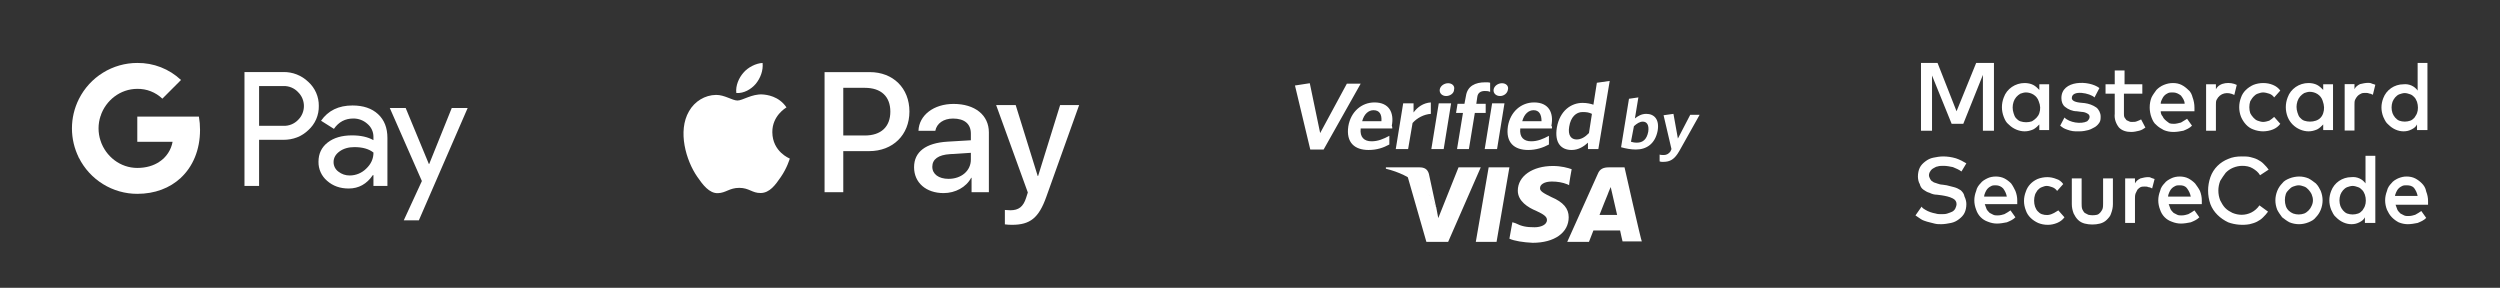 <svg width="278" height="32" viewBox="0 0 278 32" fill="none" xmlns="http://www.w3.org/2000/svg">
<rect x="0" y="0" width="278" height="32" fill="#333333" stroke="none"/>
<g clip-path="url(#clip0_1818_35557)">
<path d="M28.81 15.549V20.679H27.186V8.011H31.495C32.009 8 32.521 8.091 33 8.279C33.479 8.468 33.916 8.749 34.286 9.107C34.659 9.444 34.956 9.857 35.157 10.318C35.358 10.779 35.459 11.278 35.451 11.781C35.462 12.287 35.363 12.789 35.162 13.253C34.961 13.717 34.662 14.132 34.286 14.47C33.532 15.189 32.602 15.549 31.495 15.548H28.81V15.549ZM28.81 9.57V13.992H31.535C31.834 14.001 32.131 13.948 32.408 13.835C32.685 13.722 32.935 13.553 33.143 13.338C33.35 13.136 33.514 12.896 33.626 12.63C33.738 12.364 33.796 12.078 33.796 11.79C33.796 11.501 33.738 11.215 33.626 10.949C33.514 10.683 33.35 10.443 33.143 10.242C32.938 10.022 32.689 9.848 32.411 9.732C32.134 9.616 31.836 9.561 31.535 9.569H28.81V9.57Z" fill="white"/>
<path d="M39.196 11.729C40.397 11.729 41.345 12.05 42.04 12.693C42.735 13.336 43.082 14.217 43.081 15.337V20.679H41.527V19.476H41.456C40.783 20.467 39.889 20.962 38.772 20.962C37.818 20.962 37.021 20.679 36.379 20.113C36.071 19.853 35.825 19.528 35.658 19.161C35.491 18.794 35.409 18.394 35.416 17.99C35.416 17.093 35.754 16.38 36.431 15.851C37.108 15.321 38.012 15.055 39.142 15.054C40.107 15.054 40.901 15.231 41.526 15.585V15.213C41.528 14.938 41.468 14.666 41.352 14.417C41.236 14.168 41.066 13.947 40.855 13.772C40.425 13.384 39.865 13.172 39.286 13.179C38.379 13.179 37.66 13.562 37.132 14.329L35.701 13.427C36.488 12.295 37.653 11.729 39.196 11.729ZM37.093 18.026C37.092 18.233 37.141 18.437 37.234 18.622C37.328 18.806 37.465 18.966 37.632 19.087C37.992 19.37 38.438 19.52 38.895 19.512C39.581 19.511 40.238 19.237 40.723 18.752C41.261 18.244 41.53 17.649 41.53 16.965C41.023 16.561 40.317 16.359 39.411 16.359C38.751 16.359 38.2 16.518 37.759 16.837C37.314 17.161 37.093 17.554 37.093 18.026Z" fill="white"/>
<path d="M52.003 12.012L46.577 24.5H44.9L46.913 20.131L43.346 12.012H45.112L47.691 18.238H47.726L50.234 12.012H52.003Z" fill="white"/>
<path d="M22.244 14.444C22.245 13.948 22.203 13.453 22.119 12.964H15.267V15.767H19.192C19.111 16.215 18.941 16.641 18.692 17.021C18.442 17.401 18.119 17.727 17.74 17.979V19.798H20.083C21.454 18.531 22.244 16.658 22.244 14.444Z" fill="white"/>
<path d="M15.266 21.555C17.227 21.555 18.878 20.91 20.082 19.799L17.74 17.979C17.088 18.422 16.248 18.674 15.266 18.674C13.371 18.674 11.762 17.395 11.187 15.67H8.774V17.545C9.379 18.751 10.306 19.764 11.453 20.472C12.599 21.18 13.919 21.555 15.266 21.555Z" fill="white"/>
<path d="M11.187 15.671C10.883 14.767 10.883 13.788 11.187 12.885V11.01H8.774C8.265 12.024 8 13.143 8 14.278C8 15.412 8.265 16.532 8.774 17.546L11.187 15.671Z" fill="white"/>
<path d="M15.266 9.881C16.303 9.864 17.304 10.256 18.054 10.972L20.128 8.895C18.813 7.658 17.07 6.979 15.266 7C13.919 7 12.599 7.375 11.453 8.083C10.306 8.791 9.379 9.804 8.774 11.01L11.187 12.885C11.762 11.16 13.371 9.881 15.266 9.881Z" fill="white"/>
</g>
<g clip-path="url(#clip1_1818_35557)">
<path d="M84.044 9.321C83.528 9.929 82.704 10.408 81.879 10.34C81.775 9.518 82.179 8.644 82.652 8.105C83.168 7.48 84.07 7.034 84.8 7C84.886 7.856 84.551 8.696 84.044 9.321ZM84.792 10.502C83.597 10.434 82.575 11.179 82.007 11.179C81.432 11.179 80.564 10.537 79.618 10.554C78.389 10.571 77.246 11.264 76.619 12.369C75.33 14.579 76.284 17.85 77.53 19.648C78.14 20.538 78.871 21.515 79.833 21.48C80.744 21.446 81.105 20.89 82.205 20.89C83.314 20.89 83.632 21.48 84.594 21.463C85.591 21.446 86.218 20.573 86.829 19.682C87.525 18.672 87.808 17.687 87.825 17.636C87.808 17.619 85.9 16.891 85.883 14.698C85.866 12.866 87.387 11.992 87.456 11.941C86.596 10.674 85.256 10.537 84.792 10.502ZM91.692 8.019V21.369H93.772V16.805H96.651C99.281 16.805 101.128 15.007 101.128 12.403C101.128 9.8 99.315 8.019 96.72 8.019H91.692ZM93.772 9.766H96.17C97.975 9.766 99.006 10.725 99.006 12.412C99.006 14.099 97.975 15.067 96.161 15.067H93.772V9.766ZM104.927 21.472C106.233 21.472 107.445 20.813 107.995 19.768H108.038V21.369H109.963V14.724C109.963 12.797 108.416 11.556 106.035 11.556C103.827 11.556 102.194 12.815 102.134 14.544H104.007C104.162 13.722 104.927 13.183 105.975 13.183C107.247 13.183 107.96 13.774 107.96 14.861V15.598L105.365 15.752C102.95 15.897 101.644 16.882 101.644 18.595C101.644 20.325 102.993 21.472 104.927 21.472ZM105.485 19.888C104.377 19.888 103.672 19.357 103.672 18.543C103.672 17.704 104.351 17.216 105.649 17.139L107.96 16.993V17.747C107.96 18.997 106.895 19.888 105.485 19.888ZM112.532 25C114.56 25 115.514 24.229 116.348 21.892L120 11.684H117.886L115.437 19.571H115.394L112.945 11.684H110.771L114.294 21.403L114.105 21.994C113.787 22.996 113.271 23.381 112.352 23.381C112.189 23.381 111.871 23.364 111.742 23.347V24.949C111.862 24.983 112.378 25 112.532 25Z" fill="white"/>
</g>
<g clip-path="url(#clip2_1818_35557)">
<path d="M162.187 18.61L159.934 24.254L159.714 23.085C159.165 21.661 157.956 20.186 156.527 19.627L158.615 26.898H161.033L164.659 18.61H162.187ZM164.11 26.898L165.538 18.61H167.846L166.417 26.898H164.11ZM177.846 23.949C178.011 23.491 178.78 21.61 178.78 21.61C178.78 21.61 178.945 21.152 179.11 20.797L179.275 21.508L179.824 23.898H177.846V23.949ZM180.648 18.61H178.89C178.341 18.61 177.901 18.763 177.681 19.322L174.275 26.898H176.692C176.692 26.898 177.077 25.881 177.187 25.627C177.461 25.627 179.824 25.627 180.154 25.627C180.209 25.932 180.428 26.847 180.428 26.847H182.571C182.516 26.898 180.648 18.61 180.648 18.61ZM174.769 18.814C174.33 18.661 173.615 18.457 172.681 18.457C170.428 18.457 168.78 19.576 168.78 21.203C168.78 22.373 169.934 23.085 170.813 23.441C171.692 23.847 172.022 24.102 172.022 24.457C172.022 25.017 171.308 25.271 170.648 25.271C169.714 25.271 169.22 25.169 168.505 24.814L168.176 24.712L167.846 26.542C168.395 26.797 169.384 26.949 170.428 27C172.846 27 174.439 25.881 174.439 24.152C174.439 23.186 173.835 22.474 172.516 21.915C171.692 21.508 171.198 21.254 171.253 20.898C171.253 20.542 171.692 20.186 172.571 20.186C173.176 20.186 173.78 20.288 174.275 20.491L174.494 20.593C174.439 20.593 174.769 18.814 174.769 18.814Z" fill="white"/>
<path d="M157.846 18.61H154.11V18.763C157.022 19.475 158.89 21.153 159.714 23.136L158.89 19.322C158.725 18.763 158.341 18.61 157.846 18.61Z" fill="white"/>
<path d="M147.187 16.627H145.703L144 9.508L145.648 9.254L146.802 14.797L149.769 9.305H151.308L147.187 16.627ZM186.747 16.78C186.198 17.746 185.703 18 184.934 18C184.769 18 184.659 18 184.549 17.949V17.186C184.659 17.237 184.824 17.237 185.044 17.237C185.319 17.237 185.593 17.085 185.758 16.831L185.868 16.576L184.989 12.814L186.088 12.661L186.582 15.407L187.956 12.763H189L186.747 16.78ZM182.681 13.525C182.352 13.525 182.022 13.729 181.692 14.034L181.363 15.763C181.582 15.814 181.692 15.864 182.022 15.864C182.681 15.864 183.121 15.508 183.286 14.644C183.396 13.881 183.121 13.525 182.681 13.525ZM181.912 16.627C181.363 16.627 180.813 16.525 180.264 16.373L181.143 10.983L182.187 10.831L181.802 13.169C182.132 12.915 182.516 12.661 183.066 12.661C183.945 12.661 184.549 13.271 184.33 14.542C184.055 15.966 183.121 16.627 181.912 16.627ZM177.022 12.661C176.692 12.508 176.473 12.458 175.978 12.458C175.264 12.458 174.659 13.017 174.495 14.085C174.33 15.051 174.714 15.508 175.319 15.508C175.813 15.508 176.253 15.254 176.692 14.797L177.022 12.661ZM176.582 16.576V15.864C176.143 16.271 175.538 16.678 174.769 16.678C173.615 16.678 172.846 15.915 173.121 14.186C173.451 12.305 174.714 11.441 175.978 11.441C176.473 11.441 176.912 11.542 177.187 11.644L177.571 9.203L179 9L177.736 16.576H176.582ZM170.538 12.254C169.989 12.254 169.495 12.661 169.275 13.475H171.418C171.418 12.712 171.143 12.254 170.538 12.254ZM172.571 14.288H169.055C168.945 15.254 169.44 15.712 170.264 15.712C170.978 15.712 171.582 15.458 172.242 15.102V16.068C171.582 16.424 170.813 16.678 169.934 16.678C168.396 16.678 167.407 15.864 167.681 14.034C167.956 12.407 169.165 11.39 170.593 11.39C172.242 11.39 172.791 12.559 172.516 13.983C172.626 14.085 172.571 14.237 172.571 14.288ZM166.802 10.678C166.363 10.678 166.033 10.373 166.088 9.966C166.143 9.559 166.582 9.254 167.022 9.254C167.462 9.254 167.791 9.559 167.681 9.966C167.626 10.373 167.242 10.678 166.802 10.678ZM165.099 16.576L165.923 11.492H167.297L166.473 16.576H165.099ZM165.099 10.119C164.659 10.119 164.33 10.322 164.275 10.78L164.165 11.542H165.209V12.559H164L163.341 16.576H162.022L162.681 12.559H161.912L162.077 11.542H162.846L163.011 10.678C163.176 9.559 164.055 9.153 165.154 9.153C165.374 9.153 165.593 9.153 165.703 9.203V10.22C165.484 10.119 165.319 10.119 165.099 10.119ZM160.813 10.678C160.374 10.678 160.044 10.373 160.099 9.966C160.154 9.559 160.593 9.254 161.033 9.254C161.473 9.254 161.802 9.559 161.692 9.966C161.692 10.373 161.253 10.678 160.813 10.678ZM159.165 16.576L159.989 11.492H161.363L160.538 16.576H159.165ZM157.077 13.678L156.582 16.576H155.209L156.033 11.492H157.187V12.508C157.626 11.898 158.286 11.441 159.11 11.39V12.661C158.341 12.712 157.571 13.119 157.077 13.678ZM152.736 12.254C152.187 12.254 151.692 12.661 151.473 13.475H153.615C153.67 12.712 153.396 12.254 152.736 12.254ZM154.824 14.288H151.308C151.198 15.254 151.692 15.712 152.516 15.712C153.231 15.712 153.835 15.458 154.495 15.102V16.068C153.835 16.424 153.121 16.678 152.187 16.678C150.648 16.678 149.659 15.864 149.934 14.034C150.209 12.407 151.418 11.39 152.846 11.39C154.495 11.39 155.044 12.559 154.769 13.983C154.824 14.085 154.824 14.237 154.824 14.288Z" fill="white"/>
</g>
<g clip-path="url(#clip3_1818_35557)">
<path d="M233.864 22.628C233.864 22.837 233.864 23.047 233.795 23.256C233.659 23.535 233.455 23.814 233.182 23.884C232.841 23.954 232.568 23.954 232.227 23.884C232.091 23.814 231.955 23.744 231.818 23.674C231.682 23.535 231.614 23.395 231.545 23.256C231.477 23.047 231.477 22.837 231.477 22.628V19.837H230.386V22.698C230.386 23.047 230.455 23.395 230.591 23.744C230.727 24.023 230.864 24.233 231.068 24.442C231.273 24.651 231.545 24.791 231.818 24.861C232.364 25 232.977 25 233.523 24.861C233.795 24.791 234.068 24.651 234.273 24.442C234.477 24.233 234.682 24.023 234.75 23.744C234.886 23.395 234.955 23.047 234.955 22.698V19.837H233.864V22.628ZM238.841 19.698C238.568 19.698 238.295 19.767 238.023 19.837C237.75 19.977 237.545 20.116 237.409 20.395V19.837H236.318V24.791H237.409V22.07C237.409 21.861 237.409 21.721 237.477 21.512C237.545 21.372 237.614 21.233 237.682 21.093C237.818 20.954 237.886 20.884 238.023 20.814C238.159 20.744 238.364 20.744 238.5 20.744C238.636 20.744 238.773 20.744 238.909 20.814C239.045 20.814 239.182 20.884 239.318 20.954L239.591 19.907C239.455 19.837 239.318 19.837 239.182 19.767C239.114 19.698 238.977 19.698 238.841 19.698ZM241.091 21.861C241.091 21.721 241.159 21.512 241.227 21.372C241.295 21.233 241.364 21.093 241.5 20.954C241.636 20.814 241.773 20.744 241.909 20.674C242.045 20.605 242.25 20.605 242.386 20.605C242.727 20.605 243 20.674 243.205 20.954C243.409 21.233 243.545 21.512 243.614 21.861H241.091ZM244.091 20.395C243.886 20.186 243.614 19.977 243.341 19.837C243.068 19.698 242.727 19.628 242.386 19.628C242.045 19.628 241.705 19.698 241.432 19.837C241.159 19.977 240.886 20.116 240.682 20.395C240.477 20.605 240.273 20.884 240.205 21.233C240.068 21.581 240 21.93 240 22.279C240 22.628 240.068 22.977 240.205 23.326C240.409 23.954 240.886 24.442 241.5 24.651C241.841 24.791 242.182 24.861 242.523 24.861C242.864 24.861 243.273 24.791 243.614 24.721C243.955 24.581 244.295 24.442 244.568 24.163L244.023 23.395C243.818 23.535 243.614 23.674 243.341 23.814C243.136 23.884 242.864 23.954 242.591 23.954C242.455 23.954 242.25 23.954 242.114 23.884C241.977 23.814 241.841 23.744 241.705 23.674C241.568 23.535 241.432 23.395 241.364 23.256C241.295 23.047 241.227 22.907 241.159 22.698H244.841V22.279C244.841 21.93 244.773 21.581 244.636 21.233C244.5 20.954 244.295 20.674 244.091 20.395ZM218.045 21.163C217.841 21.023 217.568 20.884 217.295 20.814C217.023 20.744 216.75 20.674 216.477 20.605L216 20.535C215.795 20.535 215.591 20.465 215.386 20.395C215.25 20.326 215.045 20.326 214.909 20.186C214.773 20.116 214.705 20.047 214.636 19.907C214.568 19.767 214.5 19.628 214.5 19.488C214.5 19.349 214.568 19.14 214.636 19.07C214.705 18.93 214.841 18.791 214.977 18.721C215.114 18.651 215.318 18.512 215.455 18.512C215.659 18.442 215.864 18.442 216.136 18.442C216.477 18.442 216.818 18.512 217.159 18.581C217.5 18.721 217.841 18.861 218.114 19.07L218.659 18.163C218.318 17.954 217.909 17.744 217.5 17.605C217.023 17.465 216.545 17.395 216.068 17.395C215.727 17.395 215.318 17.465 214.977 17.535C214.636 17.605 214.364 17.744 214.091 17.954C213.818 18.163 213.614 18.372 213.477 18.651C213.341 18.93 213.273 19.279 213.273 19.628C213.273 19.907 213.341 20.256 213.477 20.465C213.545 20.744 213.682 20.954 213.886 21.093C214.091 21.233 214.295 21.372 214.568 21.442C214.841 21.581 215.114 21.651 215.386 21.651L215.932 21.721C216.341 21.791 216.75 21.861 217.159 22.07C217.432 22.209 217.568 22.419 217.568 22.698C217.568 22.837 217.5 23.047 217.432 23.186C217.364 23.326 217.227 23.465 217.091 23.535C216.955 23.605 216.75 23.674 216.545 23.744C216.341 23.814 216.136 23.814 215.864 23.814C215.659 23.814 215.455 23.814 215.25 23.744C214.841 23.674 214.432 23.535 214.091 23.326C213.955 23.256 213.75 23.116 213.682 22.977L213 23.954C213.205 24.093 213.409 24.233 213.614 24.372C213.818 24.512 214.091 24.581 214.295 24.651C214.568 24.721 214.841 24.791 215.114 24.861C215.386 24.93 215.591 24.93 215.864 24.93C216.205 24.93 216.614 24.861 216.955 24.791C217.295 24.721 217.568 24.581 217.841 24.372C218.114 24.163 218.318 23.954 218.455 23.674C218.591 23.395 218.659 23.047 218.659 22.698C218.659 22.419 218.591 22.14 218.455 21.861C218.386 21.512 218.25 21.372 218.045 21.163ZM220.636 21.861C220.636 21.721 220.705 21.512 220.773 21.372C220.841 21.233 220.909 21.093 221.045 20.954C221.182 20.814 221.318 20.744 221.455 20.674C221.591 20.605 221.795 20.605 221.932 20.605C222.273 20.605 222.545 20.744 222.75 20.954C222.955 21.233 223.091 21.512 223.159 21.861H220.636ZM223.636 20.395C223.432 20.186 223.159 19.977 222.886 19.837C222.614 19.698 222.273 19.628 221.932 19.628C221.591 19.628 221.25 19.698 220.977 19.837C220.705 19.977 220.432 20.116 220.227 20.395C220.023 20.605 219.818 20.884 219.75 21.233C219.614 21.581 219.545 21.93 219.545 22.279C219.545 22.628 219.614 22.977 219.75 23.326C219.955 23.954 220.432 24.442 221.045 24.651C221.386 24.791 221.727 24.861 222.068 24.861C222.409 24.861 222.818 24.791 223.159 24.721C223.5 24.581 223.841 24.442 224.114 24.163L223.568 23.395C223.364 23.535 223.159 23.674 222.886 23.814C222.682 23.884 222.409 23.954 222.136 23.954C222 23.954 221.795 23.954 221.659 23.884C221.523 23.814 221.386 23.744 221.25 23.674C221.114 23.535 220.977 23.395 220.909 23.256C220.841 23.047 220.773 22.907 220.705 22.698H224.318V22.279C224.318 21.93 224.25 21.581 224.114 21.233C223.977 20.954 223.841 20.674 223.636 20.395ZM228.273 23.744C227.864 23.954 227.455 23.954 227.045 23.814C226.841 23.744 226.705 23.605 226.568 23.465C226.432 23.326 226.364 23.116 226.295 22.977C226.159 22.558 226.159 22.07 226.295 21.651C226.364 21.442 226.5 21.302 226.568 21.163C226.705 21.023 226.841 20.884 227.045 20.814C227.25 20.744 227.386 20.674 227.591 20.674C227.795 20.674 228 20.744 228.205 20.814C228.409 20.884 228.614 21.023 228.75 21.233L229.432 20.465C229.227 20.186 228.955 19.977 228.682 19.907C228.341 19.767 228 19.698 227.659 19.698C227.318 19.698 226.909 19.767 226.568 19.907C225.955 20.186 225.477 20.674 225.273 21.302C225 22 225 22.698 225.273 23.395C225.477 24.023 226.023 24.512 226.636 24.791C226.977 24.93 227.318 25 227.727 25C228.068 25 228.409 24.93 228.75 24.791C229.091 24.651 229.364 24.442 229.568 24.163L228.886 23.395C228.614 23.535 228.477 23.674 228.273 23.744ZM262.977 22.907C262.909 23.116 262.773 23.256 262.705 23.395C262.568 23.535 262.432 23.674 262.227 23.744C261.818 23.884 261.409 23.884 261 23.744C260.659 23.605 260.386 23.256 260.25 22.907C260.114 22.488 260.114 22.07 260.25 21.651C260.386 21.302 260.659 20.954 261 20.814C261.205 20.744 261.409 20.674 261.614 20.674C261.818 20.674 262.023 20.744 262.227 20.814C262.432 20.884 262.568 21.023 262.705 21.163C262.841 21.302 262.909 21.512 262.977 21.651C263.114 22.07 263.114 22.558 262.977 22.907ZM263.045 20.395C262.705 19.907 262.091 19.628 261.477 19.698C260.455 19.698 259.568 20.326 259.227 21.233C258.955 21.93 258.955 22.628 259.227 23.326C259.364 23.605 259.5 23.954 259.773 24.163C260.25 24.651 260.864 24.93 261.477 24.93C261.818 24.93 262.091 24.861 262.364 24.721C262.636 24.581 262.841 24.442 262.977 24.163V24.791H264.136V17.326H263.045V20.395ZM266.318 21.861C266.318 21.721 266.386 21.512 266.455 21.372C266.523 21.233 266.591 21.093 266.727 20.954C266.864 20.814 267 20.744 267.136 20.674C267.273 20.605 267.477 20.605 267.614 20.605C267.955 20.605 268.227 20.674 268.432 20.884C268.636 21.163 268.773 21.442 268.841 21.791H266.318V21.861ZM269.318 20.395C269.114 20.186 268.841 19.977 268.568 19.837C268.295 19.698 267.955 19.628 267.614 19.628C267.273 19.628 267 19.698 266.659 19.837C266.386 19.977 266.114 20.116 265.909 20.395C265.705 20.605 265.5 20.884 265.432 21.233C265.295 21.581 265.227 21.93 265.227 22.279C265.227 22.628 265.295 22.977 265.432 23.326C265.568 23.605 265.705 23.884 265.977 24.163C266.182 24.372 266.455 24.581 266.727 24.721C267.068 24.861 267.409 24.93 267.75 24.93C268.091 24.93 268.5 24.861 268.841 24.791C269.182 24.651 269.523 24.512 269.795 24.233L269.25 23.465C269.045 23.605 268.841 23.744 268.568 23.884C268.364 23.954 268.091 24.023 267.818 24.023C267.682 24.023 267.477 24.023 267.341 23.954C267.205 23.884 267.068 23.814 266.932 23.744C266.795 23.605 266.659 23.465 266.591 23.326C266.523 23.116 266.455 22.977 266.386 22.768H270V22.349C270 22 269.932 21.651 269.795 21.302C269.727 20.884 269.523 20.605 269.318 20.395ZM257.045 22.907C256.909 23.256 256.568 23.605 256.227 23.744C255.818 23.884 255.409 23.884 255 23.744C254.659 23.605 254.318 23.326 254.182 22.907C254.045 22.488 254.045 22 254.182 21.581C254.25 21.372 254.386 21.233 254.523 21.093C254.659 20.954 254.795 20.814 255 20.744C255.205 20.674 255.409 20.605 255.614 20.605C255.818 20.605 256.023 20.674 256.227 20.744C256.432 20.814 256.568 20.954 256.705 21.093C256.841 21.233 256.977 21.442 257.045 21.581C257.25 22.07 257.25 22.488 257.045 22.907ZM257.523 20.395C257.25 20.186 256.977 19.977 256.705 19.837C256.364 19.698 256.023 19.628 255.682 19.628C255.341 19.628 254.932 19.698 254.591 19.837C254.25 19.977 253.977 20.116 253.773 20.395C253.568 20.605 253.364 20.884 253.227 21.233C252.955 21.93 252.955 22.628 253.227 23.326C253.364 23.605 253.568 23.884 253.773 24.163C254.045 24.372 254.318 24.581 254.591 24.721C255.273 25 256.023 25 256.705 24.721C257.045 24.581 257.318 24.442 257.523 24.163C257.727 23.954 257.932 23.674 258.068 23.326C258.341 22.628 258.341 21.93 258.068 21.233C257.932 20.954 257.795 20.674 257.523 20.395ZM247.5 19.209C247.705 19 247.977 18.791 248.318 18.651C248.659 18.512 249 18.442 249.341 18.442C249.75 18.442 250.159 18.512 250.5 18.721C250.841 18.93 251.114 19.14 251.318 19.488L252.273 18.861C252.136 18.651 251.932 18.442 251.727 18.233C251.523 18.023 251.318 17.884 251.045 17.744C250.773 17.605 250.5 17.535 250.227 17.465C249.955 17.395 249.614 17.395 249.273 17.395C248.727 17.395 248.25 17.465 247.773 17.674C246.886 18.023 246.136 18.721 245.795 19.698C245.455 20.674 245.455 21.721 245.795 22.698C246.136 23.605 246.886 24.302 247.773 24.721C248.523 25 249.409 25.07 250.159 24.93C250.432 24.861 250.705 24.791 250.977 24.651C251.25 24.512 251.455 24.372 251.659 24.163C251.864 23.954 252.068 23.744 252.205 23.535L251.25 22.837C250.773 23.535 250.023 23.884 249.273 23.884C248.932 23.884 248.591 23.814 248.25 23.674C247.977 23.535 247.705 23.395 247.432 23.116C247.227 22.907 247.023 22.558 246.886 22.279C246.614 21.581 246.614 20.814 246.886 20.116C247.091 19.767 247.295 19.488 247.5 19.209Z" fill="white"/>
<path fill-rule="evenodd" clip-rule="evenodd" d="M243.341 10C243.136 9.791 242.864 9.581 242.591 9.442C242.318 9.302 241.977 9.233 241.636 9.233C241.296 9.233 240.955 9.302 240.614 9.442C240.273 9.581 240 9.791 239.796 10C239.591 10.279 239.386 10.558 239.25 10.837C239.114 11.186 239.046 11.535 239.046 11.954C239.046 12.302 239.114 12.721 239.25 13.07C239.386 13.419 239.523 13.698 239.796 13.907C240 14.116 240.341 14.326 240.614 14.465C240.955 14.605 241.296 14.674 241.705 14.674C242.046 14.674 242.455 14.605 242.796 14.535C243.136 14.395 243.477 14.256 243.75 13.977L243.205 13.209C243.102 13.279 242.983 13.349 242.864 13.419C242.744 13.488 242.625 13.558 242.523 13.628C242.25 13.698 241.977 13.768 241.773 13.768C241.568 13.768 241.432 13.768 241.227 13.698C241.187 13.667 241.145 13.636 241.103 13.604C240.858 13.424 240.594 13.227 240.477 12.93C240.341 12.791 240.273 12.581 240.273 12.372H244.023V11.954C244.023 11.605 243.955 11.186 243.818 10.837C243.75 10.558 243.614 10.209 243.341 10ZM240.273 11.535C240.273 11.326 240.341 11.186 240.409 11.046C240.477 10.907 240.546 10.767 240.682 10.628C240.818 10.488 240.955 10.419 241.091 10.349C241.227 10.279 241.432 10.279 241.636 10.279C241.977 10.279 242.25 10.419 242.523 10.628C242.727 10.907 242.932 11.186 242.932 11.535H240.273Z" fill="white"/>
<path d="M237.614 13.488C237.477 13.558 237.273 13.558 237.068 13.558C236.932 13.558 236.864 13.558 236.727 13.488C236.693 13.454 236.642 13.436 236.591 13.419C236.54 13.401 236.489 13.384 236.455 13.349C236.421 13.314 236.386 13.262 236.352 13.209C236.318 13.157 236.284 13.105 236.25 13.07C236.182 12.93 236.182 12.791 236.182 12.651V10.419H238.227V9.372H236.25V7.837H235.159V9.372H234.136V10.419H235.159V12.651C235.091 13.209 235.296 13.768 235.636 14.186C235.977 14.535 236.455 14.674 237 14.674C237.273 14.674 237.614 14.605 237.886 14.535C238.159 14.465 238.364 14.326 238.568 14.186L238.091 13.279C237.955 13.349 237.818 13.419 237.614 13.488Z" fill="white"/>
<path d="M250.568 10.767C250.705 10.628 250.841 10.488 251.046 10.419C251.25 10.349 251.455 10.279 251.659 10.279C251.864 10.279 252.136 10.349 252.341 10.419C252.546 10.488 252.75 10.628 252.886 10.837L253.568 10.07C253.364 9.791 253.091 9.581 252.75 9.442C252.409 9.302 252.068 9.233 251.659 9.233C251.318 9.233 250.909 9.302 250.568 9.442C249.955 9.721 249.409 10.209 249.205 10.837C248.932 11.535 248.932 12.302 249.205 13C249.477 13.628 249.955 14.186 250.568 14.395C250.909 14.535 251.318 14.605 251.659 14.605C252 14.605 252.409 14.535 252.75 14.395C253.091 14.256 253.364 14.046 253.568 13.768L252.886 13C252.75 13.139 252.546 13.279 252.341 13.419C252.136 13.488 251.864 13.558 251.659 13.558C251.455 13.558 251.25 13.488 251.046 13.419C250.841 13.349 250.705 13.209 250.568 13.07C250.432 12.93 250.296 12.721 250.227 12.581C250.091 12.163 250.091 11.674 250.227 11.256C250.264 11.2 250.296 11.149 250.325 11.101C250.405 10.972 250.468 10.87 250.568 10.767Z" fill="white"/>
<path d="M219.75 7L217.568 12.372L215.455 7H213.614V14.535H214.841V8.395L217.023 13.768H218.318L220.5 8.326V14.535H221.727V7H219.75Z" fill="white"/>
<path fill-rule="evenodd" clip-rule="evenodd" d="M226.773 10C226.568 9.791 226.364 9.581 226.091 9.442C225.818 9.302 225.477 9.233 225.136 9.233C224.114 9.233 223.159 9.86 222.818 10.837C222.546 11.535 222.546 12.302 222.818 13C222.955 13.349 223.091 13.628 223.364 13.837C223.841 14.326 224.523 14.605 225.136 14.605C225.477 14.605 225.75 14.535 226.091 14.395C226.364 14.256 226.568 14.046 226.773 13.837V14.465H227.864V9.372H226.773V10ZM226.773 12.581C226.636 13 226.296 13.279 225.955 13.488C225.546 13.628 225.068 13.628 224.659 13.488C224.455 13.419 224.318 13.279 224.182 13.139C224.046 13 223.977 12.791 223.909 12.581C223.773 12.163 223.773 11.744 223.909 11.326C224.046 10.907 224.318 10.628 224.659 10.419C224.864 10.349 225.068 10.279 225.273 10.279C225.886 10.279 226.5 10.628 226.705 11.256C226.909 11.744 226.909 12.163 226.773 12.581Z" fill="white"/>
<path d="M233.114 11.954C232.705 11.674 232.296 11.535 231.818 11.465C231.771 11.459 231.708 11.454 231.634 11.448C231.197 11.412 230.386 11.346 230.386 10.907C230.386 9.94 232.441 10.358 232.909 10.837L233.455 9.791C232.296 8.901 229.227 8.879 229.227 10.907C229.227 11.326 229.364 11.674 229.636 11.884C229.977 12.163 230.455 12.372 230.932 12.372L231.477 12.442C231.682 12.442 231.955 12.512 232.159 12.651C232.296 12.721 232.364 12.861 232.364 13C232.364 13.209 232.227 13.349 232.091 13.488C231.419 13.832 230.122 13.636 229.568 13.07L229.091 13.977C229.152 14.018 229.207 14.06 229.26 14.1C229.383 14.193 229.493 14.277 229.636 14.326C229.977 14.465 230.386 14.605 230.796 14.605H231.273C231.614 14.605 231.955 14.535 232.227 14.465C232.43 14.413 232.594 14.323 232.777 14.223C232.841 14.188 232.907 14.152 232.977 14.116C233.182 13.977 233.318 13.837 233.455 13.628C233.591 13.419 233.591 13.209 233.591 12.93C233.591 12.581 233.386 12.163 233.114 11.954Z" fill="white"/>
<path d="M246.409 9.93V9.372H245.318V14.535H246.409V11.674C246.409 11.465 246.409 11.256 246.477 11.116C246.871 10.311 247.708 10.176 248.455 10.558L248.727 9.442C248.023 9.082 246.799 9.132 246.409 9.93Z" fill="white"/>
<path fill-rule="evenodd" clip-rule="evenodd" d="M258.341 10C258.136 9.791 257.932 9.581 257.659 9.442C257.386 9.302 257.046 9.233 256.705 9.233C255.682 9.233 254.727 9.86 254.386 10.837C254.114 11.535 254.114 12.302 254.386 13C254.523 13.349 254.727 13.628 254.932 13.837C255.409 14.326 256.091 14.605 256.705 14.605C257.046 14.605 257.318 14.535 257.659 14.395C257.932 14.256 258.136 14.046 258.341 13.837V14.465H259.432V9.372H258.341V10ZM258.341 12.581C258.205 13 257.932 13.279 257.523 13.419C257.114 13.558 256.636 13.558 256.227 13.419C256.023 13.349 255.886 13.209 255.75 13.07C255.614 12.93 255.546 12.721 255.477 12.512C255.341 12.093 255.341 11.674 255.477 11.256C255.614 10.837 255.886 10.558 256.227 10.349C256.432 10.279 256.636 10.209 256.841 10.209C257.455 10.209 258.068 10.558 258.273 11.186C258.477 11.744 258.477 12.163 258.341 12.581Z" fill="white"/>
<path d="M263.318 9.215C263.045 9.215 262.704 9.285 262.432 9.354C262.159 9.494 261.954 9.634 261.818 9.913V9.354H260.727V14.517H261.818V11.657C261.818 11.447 261.818 11.238 261.886 11.099C261.954 10.959 262.023 10.82 262.159 10.68C262.295 10.54 262.432 10.471 262.568 10.401C262.704 10.331 262.909 10.331 263.045 10.331C263.182 10.331 263.318 10.331 263.454 10.401C263.591 10.401 263.727 10.471 263.863 10.54L264.136 9.424C264.068 9.389 264 9.372 263.932 9.354C263.863 9.337 263.795 9.32 263.727 9.285C263.591 9.215 263.454 9.215 263.318 9.215Z" fill="white"/>
<path fill-rule="evenodd" clip-rule="evenodd" d="M267.273 9.372C267.886 9.302 268.5 9.581 268.841 10.07V7H269.932V14.465H268.773V13.837C268.636 14.116 268.432 14.256 268.159 14.395C267.886 14.535 267.614 14.605 267.273 14.605C266.659 14.605 266.045 14.326 265.568 13.837C265.334 13.657 265.2 13.374 265.08 13.121C265.061 13.08 265.042 13.039 265.023 13C264.75 12.302 264.75 11.605 265.023 10.907C265.364 10 266.25 9.372 267.273 9.372ZM268.597 12.91C268.66 12.817 268.73 12.713 268.773 12.581C268.909 12.233 268.909 11.744 268.773 11.326C268.757 11.293 268.74 11.256 268.723 11.217C268.668 11.091 268.604 10.944 268.5 10.837C268.364 10.698 268.227 10.558 268.023 10.488C267.818 10.419 267.614 10.349 267.409 10.349C267.204 10.349 267 10.419 266.795 10.488C266.454 10.628 266.182 10.977 266.045 11.326C265.909 11.744 265.909 12.163 266.045 12.581C266.182 12.93 266.454 13.279 266.795 13.419C267.204 13.558 267.614 13.558 268.023 13.419C268.227 13.349 268.364 13.209 268.5 13.07C268.525 13.018 268.56 12.966 268.597 12.91Z" fill="white"/>
</g>
<defs>
<clipPath id="clip0_1818_35557">
<rect width="44" height="17.5" fill="white" transform="translate(8 7)"/>
</clipPath>
<clipPath id="clip1_1818_35557">
<rect width="44" height="18" fill="white" transform="translate(76 7)"/>
</clipPath>
<clipPath id="clip2_1818_35557">
<rect width="45" height="18" fill="white" transform="translate(144 9)"/>
</clipPath>
<clipPath id="clip3_1818_35557">
<rect width="57" height="18" fill="white" transform="translate(213 7)"/>
</clipPath>
</defs>
</svg>
